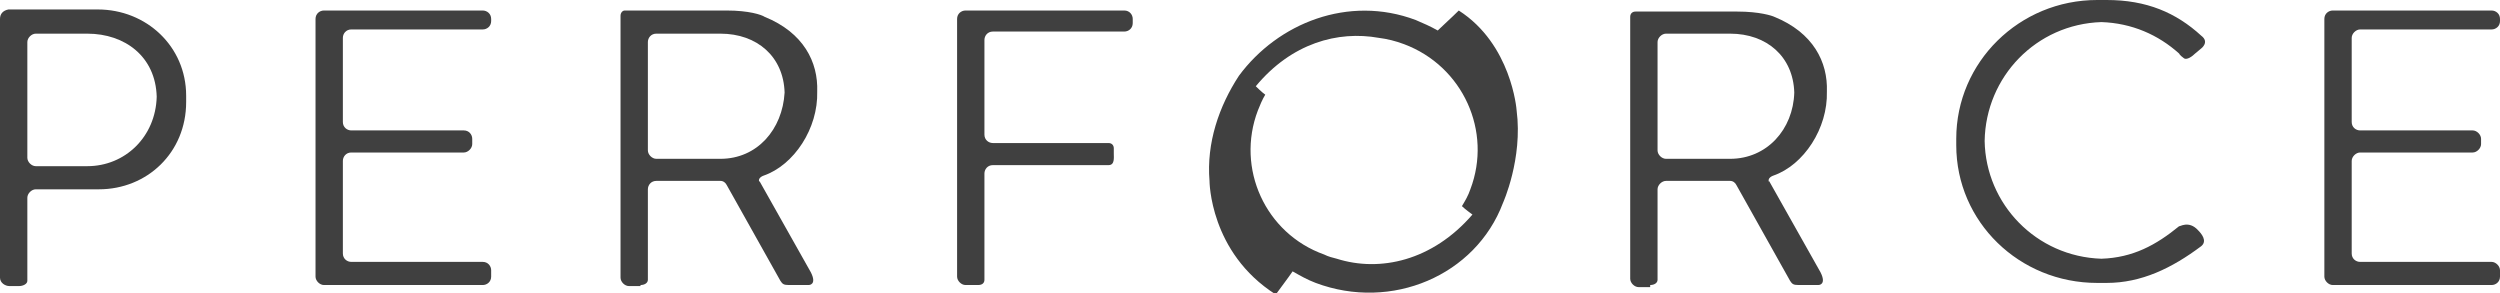 <svg xmlns="http://www.w3.org/2000/svg"  viewBox="0 0 237.7 27.9">
  <style>
    .st0{fill:#404040}
  </style>
  <path id="SvgjsPath1035_1_" class="st0" d="M3.4 15.8c-.4 0-.8-.4-.8-.8V4c0-.4.4-.8.8-.8h4.9c3.6 0 6.5 2.2 6.6 6-.1 3.8-3 6.6-6.6 6.6H3.4zM1.8 27.2c.4 0 .8-.2.8-.5v-7.9c0-.4.4-.8.8-.8h6c4.6 0 8.3-3.5 8.3-8.3v-.3-.3c0-4.7-3.8-8.2-8.4-8.2H.8c-.5.1-.8.4-.8.9v24.6c0 .5.5.8.9.8h.9z"/>
  <path id="SvgjsPath1036_1_" class="st0" d="M45.9 1H30.8c-.4 0-.8.3-.8.8v24.5c0 .4.4.8.8.8H45.9c.4 0 .8-.3.8-.8v-.6c0-.4-.3-.8-.8-.8H33.4c-.4 0-.8-.3-.8-.8v-8.8c0-.4.3-.8.8-.8H44.1c.4 0 .8-.4.8-.8v-.2-.3c0-.4-.3-.8-.8-.8H33.4c-.4 0-.8-.3-.8-.8v-8c0-.4.3-.8.8-.8h12.5c.4 0 .8-.3.8-.8v-.2c0-.5-.4-.8-.8-.8"/>
  <path id="SvgjsPath1037_1_" class="st0" d="M62.4 15.1c-.4 0-.8-.4-.8-.8V4c0-.4.3-.8.8-.8h6.1c3.5 0 6 2.2 6.1 5.6-.2 3.5-2.6 6.3-6.1 6.3h-6.1zm-1.5 12c.4 0 .7-.2.7-.5V18c0-.4.3-.8.8-.8h6.1c.3 0 .5.2.6.4l5.1 9.1c.2.3.3.4.8.4h1.9s.8 0 .2-1.2l-4.9-8.7v.1c-.2-.4.4-.6.4-.6 2.9-1 5.2-4.5 5.1-8 .1-2.8-1.3-5.6-5-7.1-.3-.2-1.5-.6-3.6-.6h-9.7c-.2 0-.4.2-.4.5v24.9c0 .4.4.8.8.8h1.1z"/>
  <path id="SvgjsPath1038_1_" class="st0" d="M92.7 27.1h.3c.4 0 .6-.2.6-.5V16.5c0-.4.3-.8.8-.8h11c.6 0 .5-.7.5-1.1v-.5c0-.3-.2-.5-.5-.5h-11c-.4 0-.8-.3-.8-.8v-9c0-.4.3-.8.8-.8h12.5c.4 0 .8-.3.8-.8v-.4c0-.4-.3-.8-.8-.8H91.8c-.4 0-.8.3-.8.8v24.5c0 .4.4.8.8.8h.9z"/>
  <path id="SvgjsPath1039_1_" class="st0" d="M119.6 10.5c.2-.5.4-1 .7-1.5-.3-.2-.9-.8-.9-.8 3.4-4.1 7.8-5.3 11.7-4.6.8.1 1.6.3 2.4.6 5.6 2.1 8.4 8.3 6.3 13.8-.2.6-.5 1.1-.8 1.6.3.3 1 .8 1 .8-3.8 4.4-8.8 5.5-12.9 4.2-.4-.1-.8-.2-1.2-.4-5.6-2-8.4-8.2-6.3-13.7zM138.7 1c-.7.7-1.6 1.5-2 1.9-.7-.4-1.4-.7-2.1-1-6.4-2.4-13.1.3-16.8 5.3-1.9 2.9-3.1 6.4-2.8 10 0 0 0 6.8 6.3 10.8.5-.7 1.2-1.6 1.6-2.2.7.4 1.4.8 2.2 1.1 7.2 2.7 15.2-.7 17.8-7.6 0 0 1.9-4.2 1.3-8.8 0-.1-.5-6.3-5.5-9.5z"/>
  <path id="SvgjsPath1040_1_" class="st0" d="M158.4 15.1c-.4 0-.8-.4-.8-.8V4c0-.4.4-.8.8-.8h6.1c3.5 0 6 2.2 6.1 5.6-.1 3.5-2.6 6.3-6.1 6.3h-6.1zm-1.5 12c.4 0 .7-.2.7-.5V18c0-.4.4-.8.8-.8h6.1c.3 0 .5.2.6.4l5.1 9.1c.2.3.3.4.8.4h1.9s.8 0 .2-1.2l-4.9-8.7v.1c-.2-.4.4-.6.4-.6 2.9-1 5.2-4.5 5.1-8 .1-2.8-1.3-5.6-5-7.1-.2-.1-1.4-.5-3.5-.5h-9.7c-.3 0-.5.2-.5.5v24.9c0 .4.4.8.8.8h1.1z"/>
  <path id="SvgjsPath1041_1_" class="st0" d="M209 21.9c.3.3.9 1 .3 1.5-2.8 2.1-5.7 3.5-9 3.5h-.9c-7.4 0-13.4-5.8-13.4-13.1v-.3-.3C186 5.9 192 0 199.4 0H200.3c3.8 0 6.6 1.2 9 3.4.8.6 0 1.2 0 1.2l-.6.5c-.2.2-.8.7-1.1.4-.4-.3-.4-.4-.4-.4l.4.4c-.4-.3-.2-.2-.4-.4-2-1.8-4.5-2.9-7.4-3-6.2.2-11 5.2-11.1 11.3.1 6 4.9 11 11.1 11.2 3-.1 5.2-1.3 7.4-3.1 0 .1.9-.6 1.8.4"/>
  <path id="SvgjsPath1042_1_" class="st0" d="M236.9 1H221.8c-.4 0-.8.3-.8.8v24.5c0 .4.4.8.8.8H236.9c.4 0 .8-.3.8-.8v-.6c0-.4-.4-.8-.8-.8h-12.5c-.4 0-.8-.3-.8-.8v-8.8c0-.4.4-.8.8-.8H235.1c.4 0 .8-.4.8-.8v-.2-.3c0-.4-.4-.8-.8-.8H224.4c-.4 0-.8-.3-.8-.8v-8c0-.4.4-.8.8-.8h12.5c.4 0 .8-.3.8-.8v-.2c0-.5-.4-.8-.8-.8"/>
</svg>
